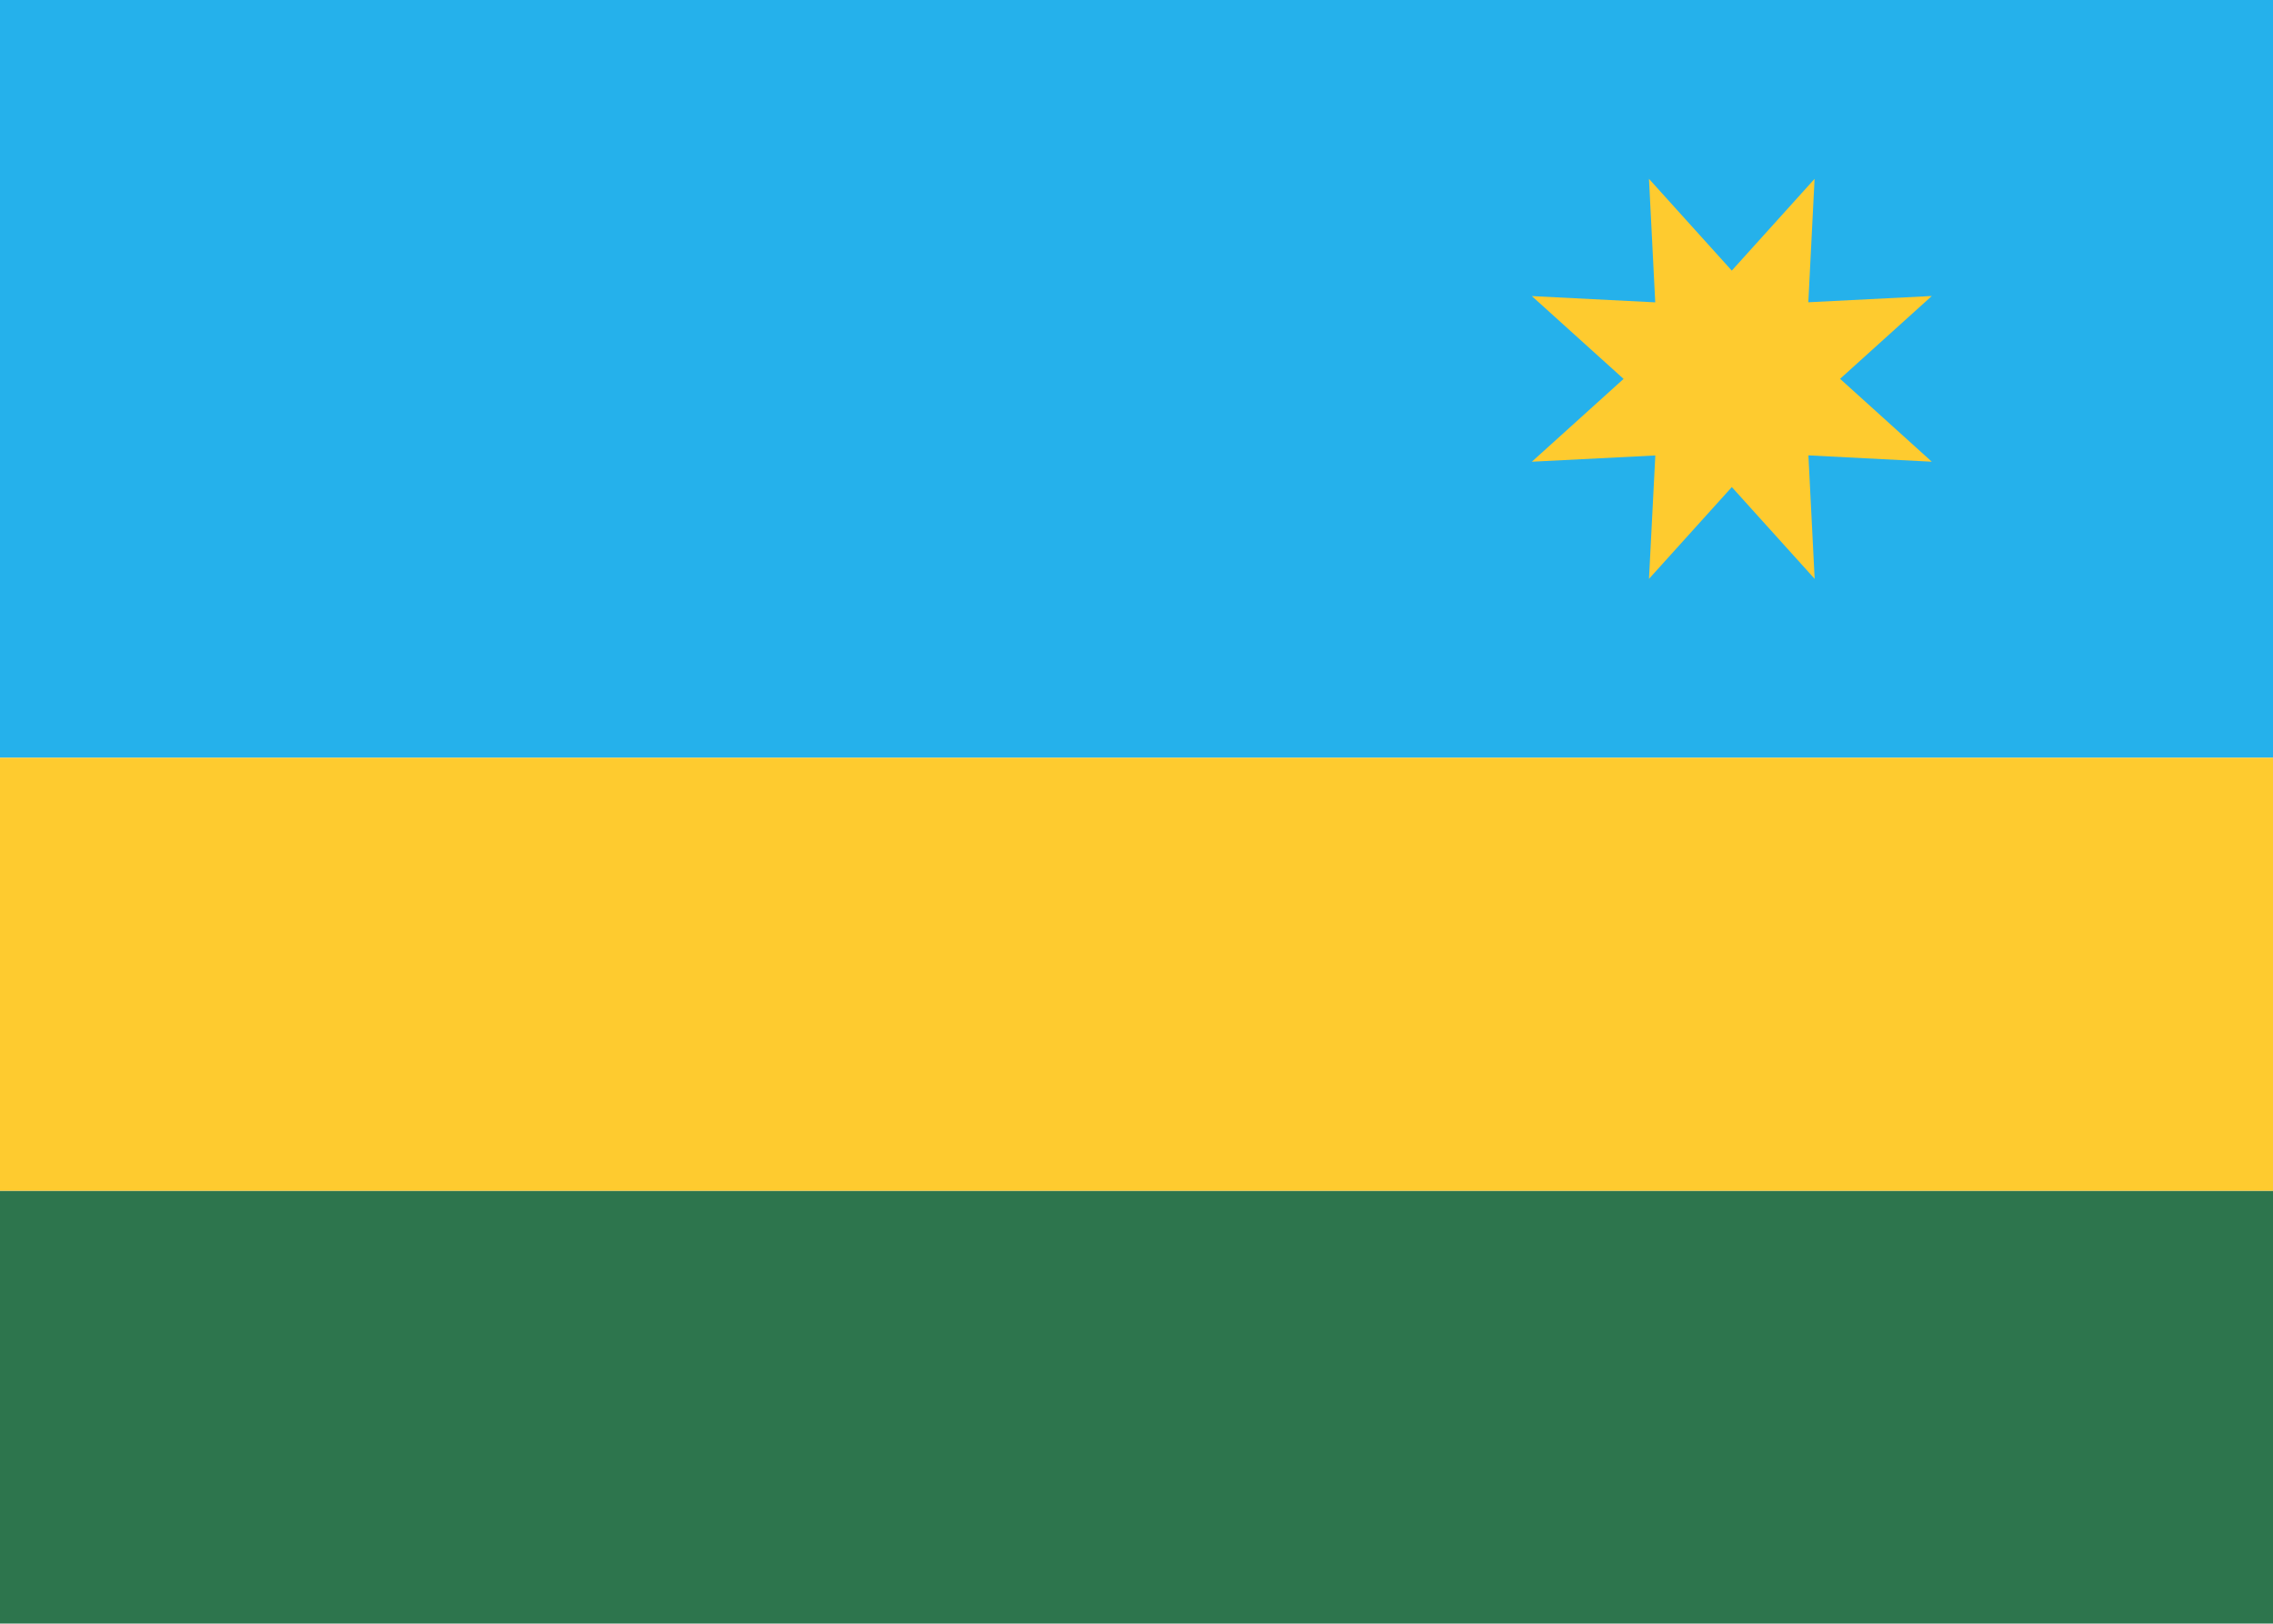 <svg xmlns="http://www.w3.org/2000/svg" fill="none" aria-hidden="true" viewBox="0 0 28 20"><g clip-path="url(#clip0)"><path fill="#fff" d="M0 0h28v20H0V0z"/><g filter="url(#filter0_d)"><path fill="#2D754D" fill-rule="evenodd" d="M0 20h28v-5.333H0V20z" clip-rule="evenodd"/></g><path fill="#25B1EB" fill-rule="evenodd" d="M0 9.333h28V0H0v9.333z" clip-rule="evenodd"/><path fill="#FECB2F" fill-rule="evenodd" d="M0 14.667h28V9.333H0v5.334zM21.333 6l-1.02 1.13.078-1.52-1.521.077L20 4.667l-1.13-1.02 1.52.077-.077-1.521 1.02 1.13 1.02-1.13-.077 1.52 1.521-.077-1.13 1.02 1.13 1.021-1.52-.078.077 1.521L21.334 6h-.001z" clip-rule="evenodd"/></g><defs><clipPath id="clip0"><path fill="#fff" d="M0 0h28v20H0z"/></clipPath><filter id="filter0_d" width="36" height="13.333" x="-4" y="10.667" color-interpolation-filters="sRGB" filterUnits="userSpaceOnUse"><feFlood flood-opacity="0" result="BackgroundImageFix"/><feColorMatrix in="SourceAlpha" values="0 0 0 0 0 0 0 0 0 0 0 0 0 0 0 0 0 0 127 0"/><feOffset/><feGaussianBlur stdDeviation="2"/><feColorMatrix values="0 0 0 0 0 0 0 0 0 0 0 0 0 0 0 0 0 0 0.06 0"/><feBlend in2="BackgroundImageFix" result="effect1_dropShadow"/><feBlend in="SourceGraphic" in2="effect1_dropShadow" result="shape"/></filter></defs></svg>